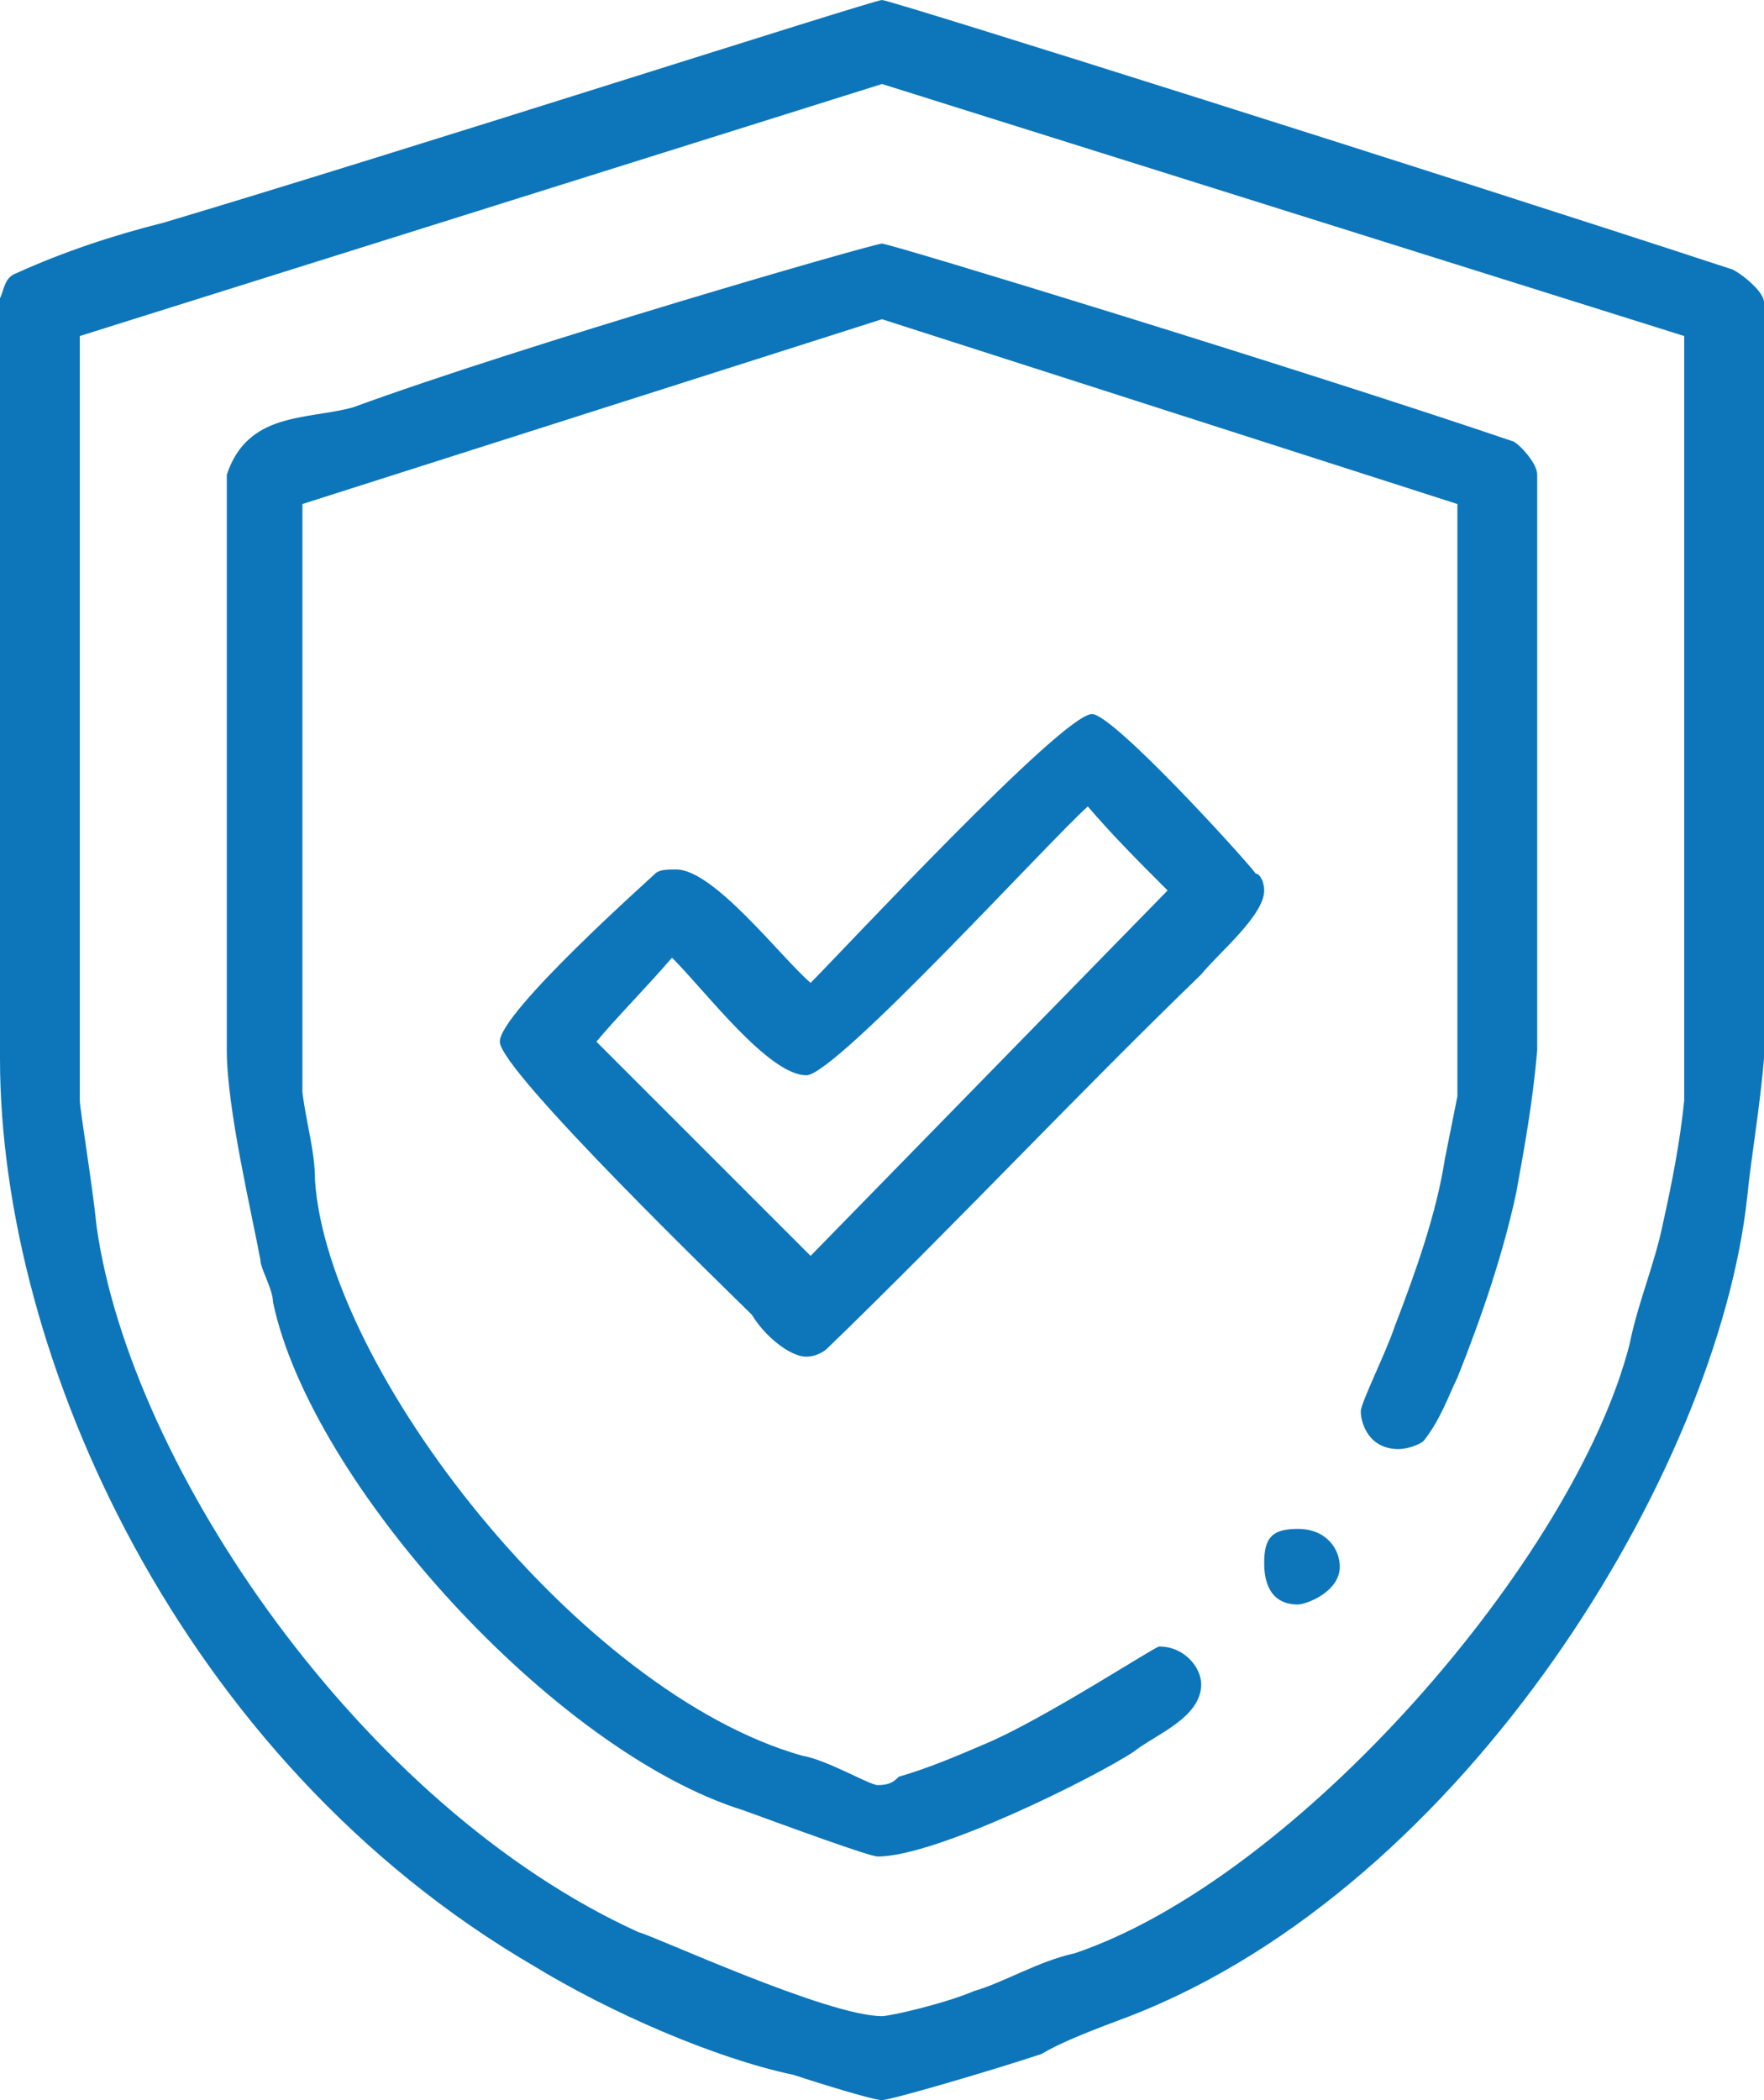 <?xml version="1.0" encoding="utf-8"?>
<!-- Generator: Adobe Illustrator 23.0.5, SVG Export Plug-In . SVG Version: 6.00 Build 0)  -->
<svg version="1.1" id="Layer_1" xmlns="http://www.w3.org/2000/svg" xmlns:xlink="http://www.w3.org/1999/xlink" x="0px" y="0px"
	 width="42px" height="50px" viewBox="0 0 42 50" style="enable-background:new 0 0 42 50;" xml:space="preserve">
<style type="text/css">
	.st0{fill-rule:evenodd;clip-rule:evenodd;fill:#0D76BA;}
</style>
<path class="st0" d="M31.9,37.3c0,0.6-0.8,0.9-1,0.9c-0.8,0-0.8-0.8-0.8-1c0-0.6,0.2-0.8,0.8-0.8C31.6,36.4,31.9,36.9,31.9,37.3z
	 M27.8,21.2l-8.5,8.7l-5.1-5.1c0.5-0.6,1.2-1.3,1.8-2c0.8,0.8,2.3,2.8,3.2,2.8c0.7,0,5.8-5.6,6.7-6.4C26.5,19.9,27.1,20.5,27.8,21.2
	z M29.9,20.8c0.1,0,0.2,0.2,0.2,0.4c0,0.6-1.1,1.5-1.5,2c-2.9,2.8-5.9,6-8.9,8.9c-0.1,0.1-0.3,0.2-0.5,0.2c-0.4,0-1-0.5-1.3-1
	c-0.4-0.4-6-5.8-6-6.5c0-0.7,3.6-3.9,3.7-4c0.1-0.1,0.3-0.1,0.5-0.1c0.9,0,2.5,2.1,3.2,2.7c0.8-0.8,6-6.4,6.7-6.4
	C26.5,17,29.6,20.4,29.9,20.8z M36,10.5c0.1,0,0.6,0.5,0.6,0.8V25c-0.1,1.2-0.3,2.3-0.5,3.4c-0.3,1.4-0.8,2.9-1.4,4.4
	c-0.2,0.4-0.4,1-0.8,1.5c-0.1,0.1-0.4,0.2-0.6,0.2c-0.7,0-0.9-0.6-0.9-0.9c0-0.2,0.6-1.4,0.8-2c0.5-1.3,1-2.7,1.2-4l0.3-1.5V12
	L21,7.6L7.2,12v14c0.1,0.8,0.3,1.4,0.3,2.1c0.3,4.5,6.3,12.2,11.6,13.7c0.6,0.1,1.6,0.7,1.8,0.7c0.3,0,0.4-0.1,0.5-0.2
	c0.7-0.2,1.4-0.5,2.1-0.8c1.4-0.6,4-2.3,4.1-2.3c0.6,0,1,0.5,1,0.9c0,0.8-1.1,1.2-1.6,1.6c-0.9,0.6-4.7,2.5-6.1,2.5
	c-0.2,0-2.1-0.7-3.2-1.1C13.2,41.7,7.4,35.3,6.5,31c0-0.3-0.3-0.8-0.3-1C6,28.9,5.4,26.4,5.4,25V11.3c0.5-1.5,1.9-1.3,3-1.6
	C12.5,8.2,20.8,5.8,21,5.8C21.2,5.8,31,8.8,36,10.5z M40.1,8v18.2c-0.1,1-0.3,2-0.5,2.9c-0.2,1-0.6,1.9-0.8,2.9
	c-1.3,5.1-7.9,12.7-13.2,14.5c-0.9,0.2-1.7,0.7-2.4,0.9C22.5,47.7,21.2,48,21,48c-1.3,0-5.4-1.9-5.8-2C8.6,43,3.1,34.9,2.3,29.2
	c-0.1-1-0.4-2.8-0.4-3V8L21,2L40.1,8z M41.2,6.4c0.1,0,0.8,0.5,0.8,0.8v18c-0.1,1.2-0.3,2.3-0.4,3.3C40.9,35,34.9,44.9,26.9,48
	c-0.8,0.3-1.6,0.6-2.1,0.9C23.6,49.3,21.2,50,21,50c-0.2,0-1.5-0.4-2.1-0.6c-1.9-0.4-4.4-1.5-6.2-2.6C4.3,41.9,0,32.3,0,25.2V7.1
	c0.1-0.2,0.1-0.5,0.4-0.6c1.1-0.5,2.3-0.9,3.5-1.2C9.6,3.6,20.8,0,21,0C21.2,0,34.5,4.2,41.2,6.4z"/>
</svg>
